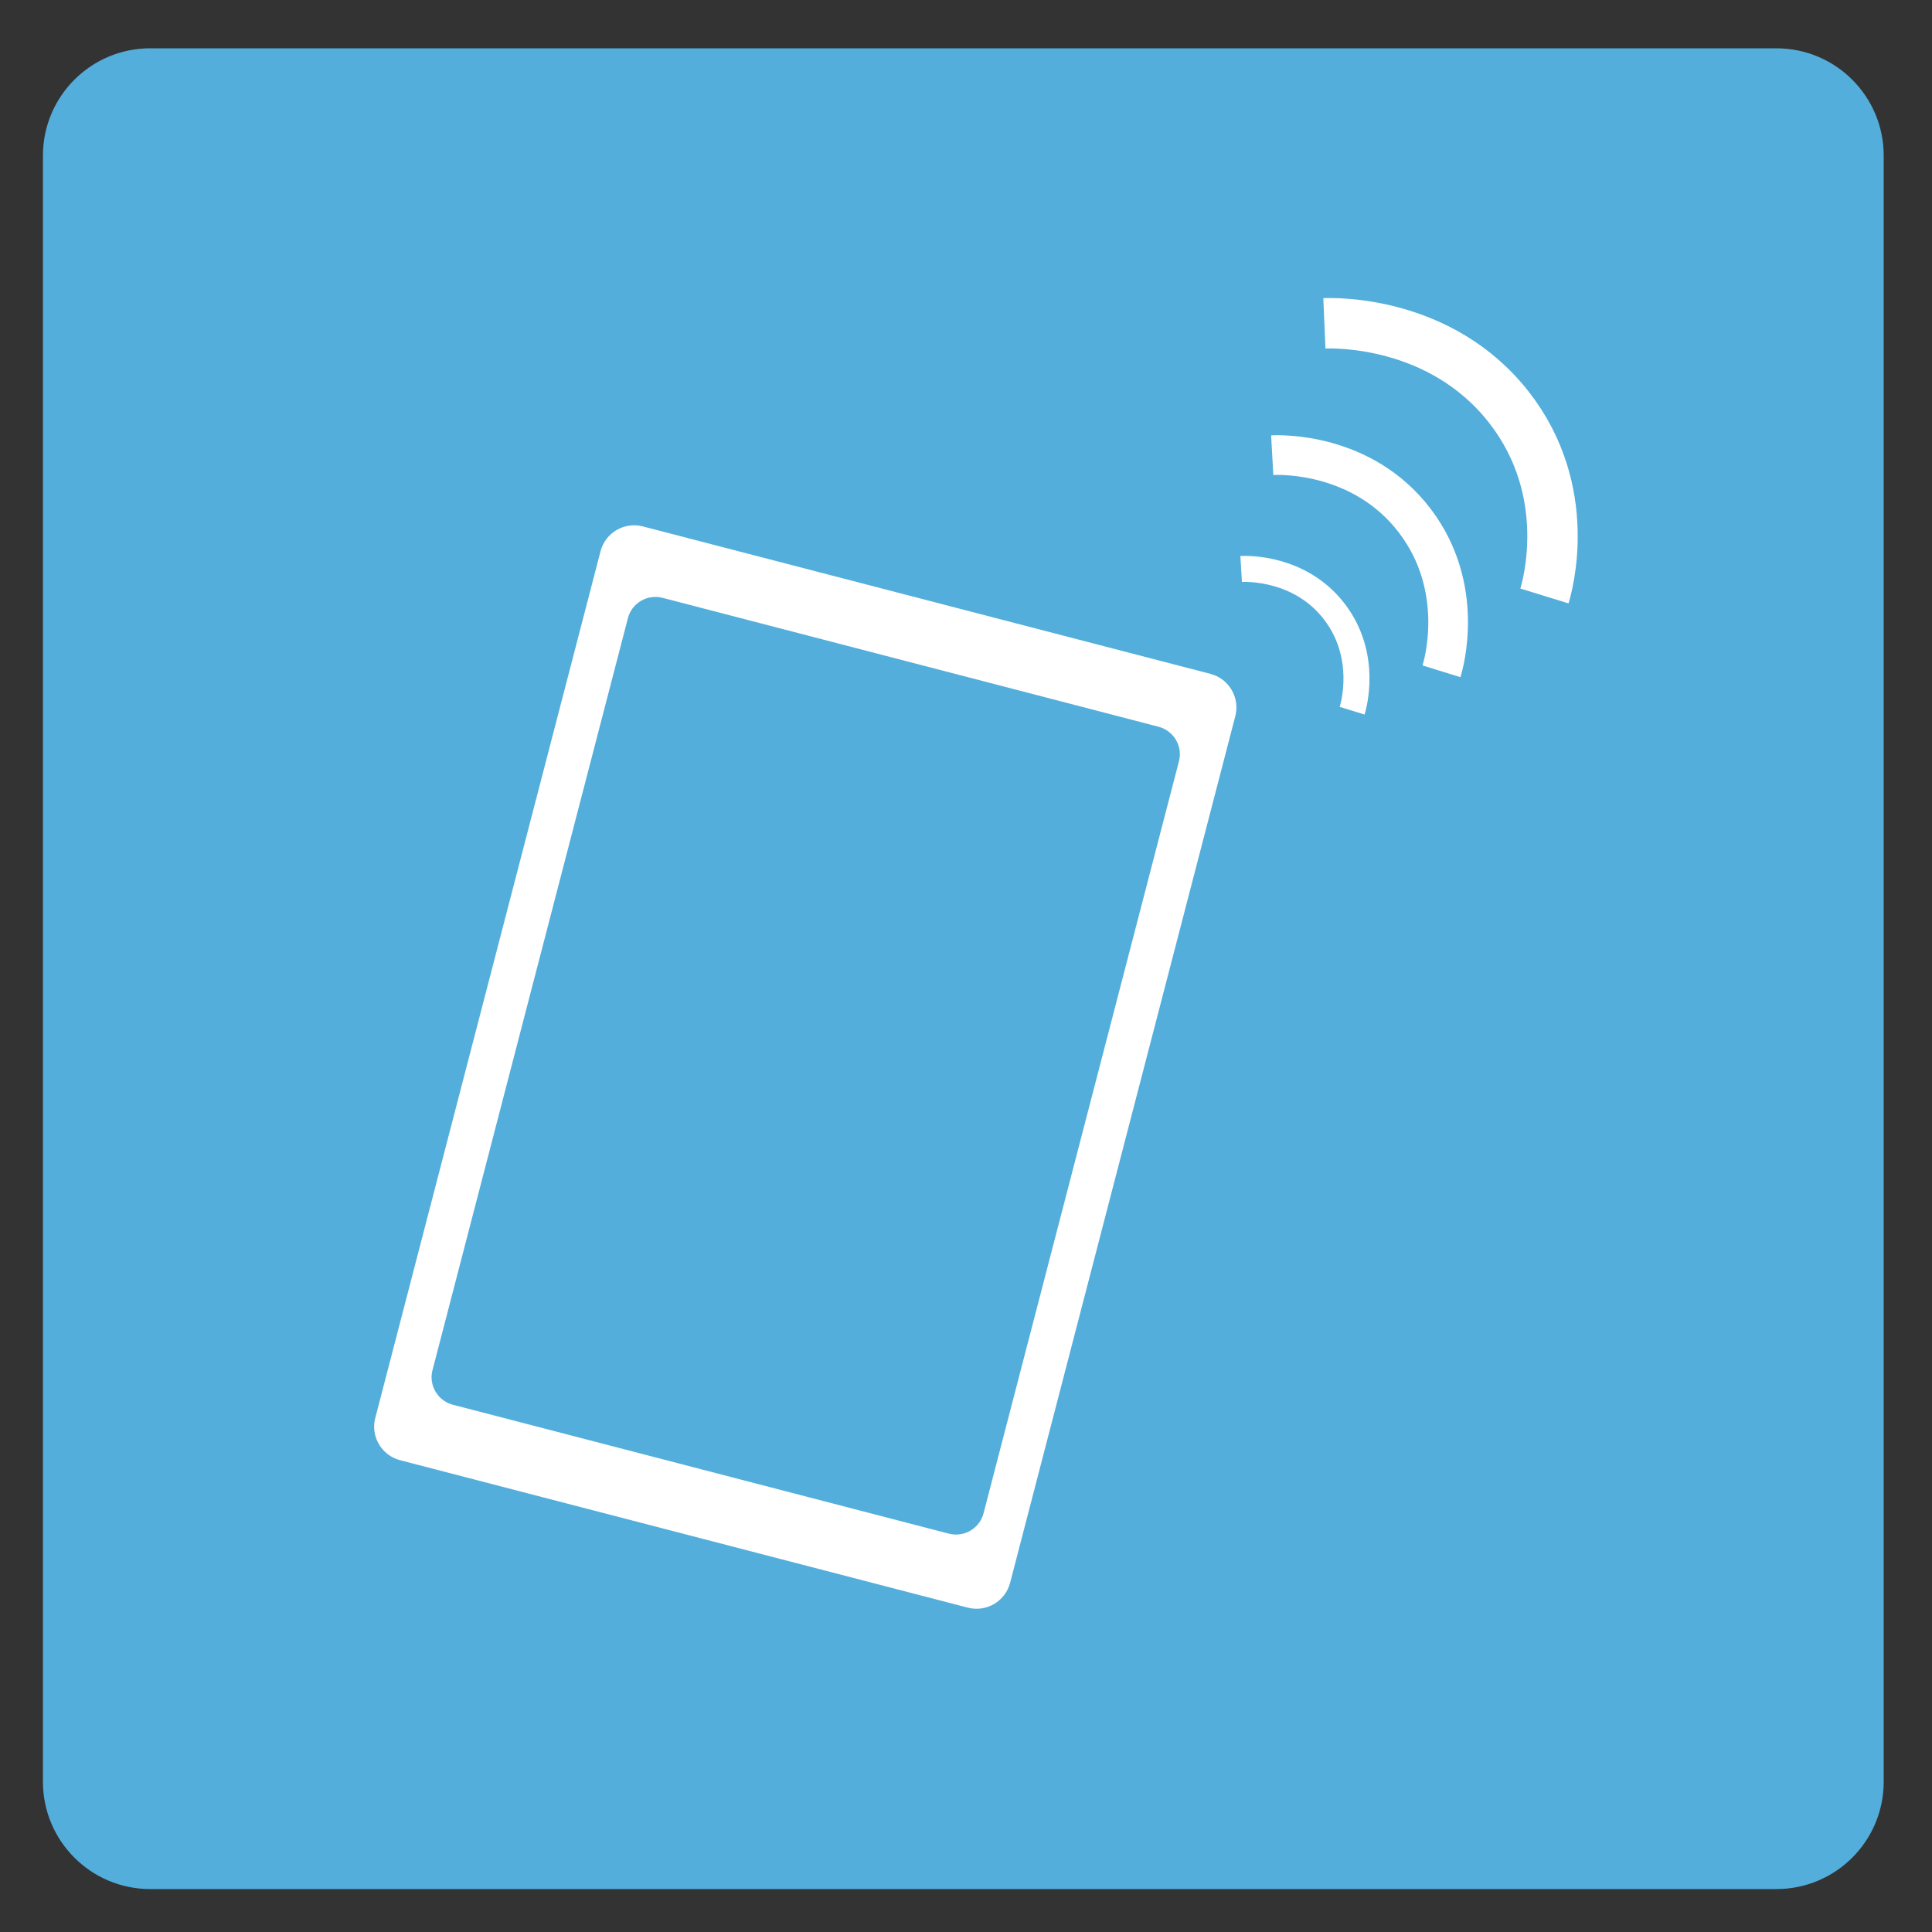 <?xml version="1.0" encoding="utf-8"?>
<!-- Generator: Adobe Illustrator 25.4.1, SVG Export Plug-In . SVG Version: 6.00 Build 0)  -->
<svg version="1.1" id="Layer_1" xmlns="http://www.w3.org/2000/svg" xmlns:xlink="http://www.w3.org/1999/xlink" x="0px" y="0px"
	 viewBox="0 0 360 360" style="enable-background:new 0 0 360 360;" xml:space="preserve">
<rect x="0" y="0" width="360" height="360" fill="#333333" stroke="none"/>
<style type="text/css">
	.st0{fill:#53AEDB;}
	.st1{fill:#FFFFFF;}
	.st2{fill:none;stroke:#FFFFFF;stroke-width:5;stroke-miterlimit:10;}
	.st3{fill:#53AEDB;stroke:#FFFFFF;stroke-width:0.647;stroke-miterlimit:10;}
	.st4{fill:none;stroke:#FFFFFF;stroke-width:4.848;stroke-miterlimit:10;}
	.st5{fill:none;stroke:#FFFFFF;stroke-width:9.393;stroke-miterlimit:10;}
	.st6{fill:none;stroke:#FFFFFF;stroke-width:7.393;stroke-miterlimit:10;}
</style>
<path class="st0" d="M331,352H28c-11.05,0-20-8.95-20-20V29C8,17.95,16.95,9,28,9h303c11.05,0,20,8.95,20,20v303
	C351,343.05,342.05,352,331,352z"/>
<path class="st1" d="M230.18,133.45l-41.96,161.48c-0.9,3.46-4.43,5.53-7.89,4.63L74.56,272.09c-1.32-0.35-2.44-1.07-3.27-2.03
	c-1.34-1.56-1.92-3.72-1.36-5.85l41.97-161.49c0.9-3.46,4.43-5.53,7.89-4.63l105.78,27.48C229,126.47,231.08,130,230.18,133.45z"/>
<path class="st2" d="M180,184.5"/>
<path class="st3" d="M219.99,141.95l-36.41,140.12c-0.78,3-3.85,4.8-6.88,4.01l-92.38-24.01c-1.15-0.3-2.14-0.94-2.85-1.77
	c-1.17-1.35-1.68-3.23-1.19-5.08l36.41-140.12c0.78-3,3.85-4.8,6.88-4.01l92.38,24.01C218.96,135.89,220.78,138.95,219.99,141.95z"
	/>
<path class="st4" d="M231.27,106.02c0.84-0.05,11.02-0.43,17.44,8.04c6.19,8.16,3.52,17.46,3.24,18.37"/>
<path class="st5" d="M246.78,60.25c1.65-0.07,21.64-0.65,34.37,15.62c12.27,15.68,7.17,33.43,6.63,35.18"/>
<path class="st6" d="M237.06,84.82c1.27-0.07,16.81-0.65,26.6,12.26c9.44,12.44,5.37,26.62,4.94,28.01"/>
</svg>

